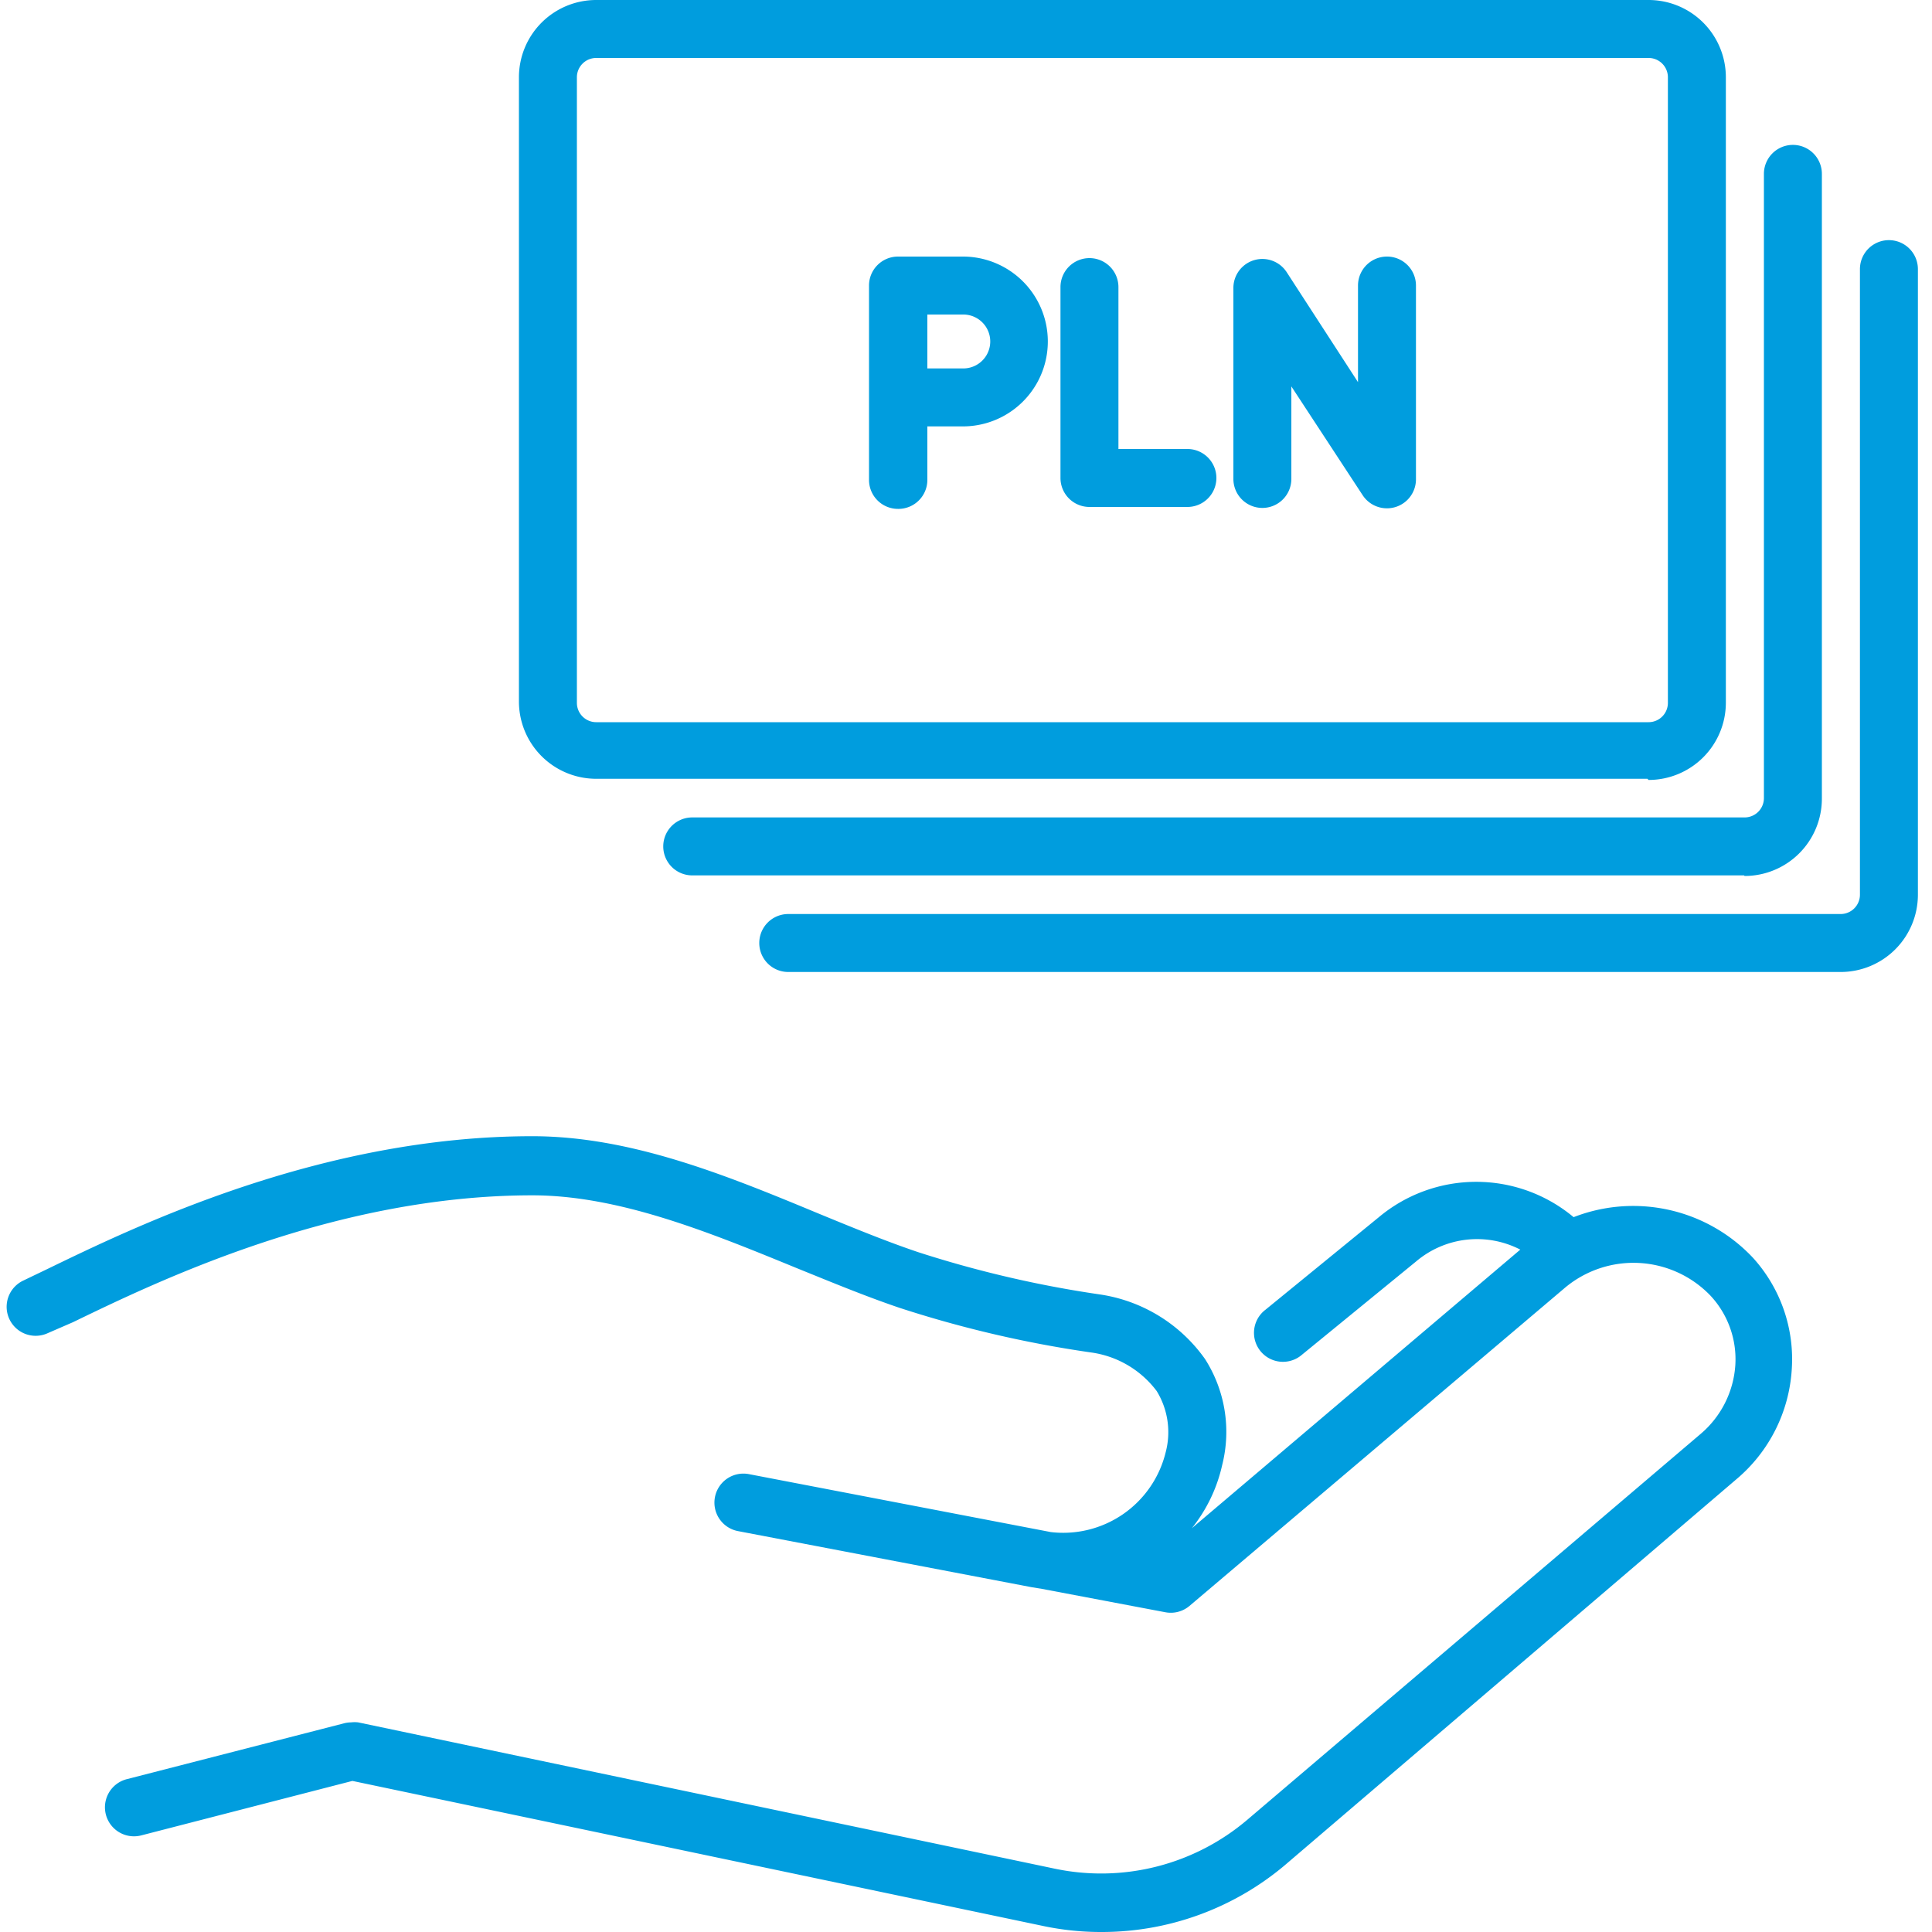 <svg id="Warstwa_1" data-name="Warstwa 1" xmlns="http://www.w3.org/2000/svg" viewBox="0 0 100 100"><defs><style>.cls-1{fill:#009dde;}</style></defs><title>10_14</title><path class="cls-1" d="M57,100a14.45,14.45,0,0,1-3-.31L18.24,92.18,7.31,95a1.5,1.5,0,1,1-.75-2.91L17.8,89.2a1.51,1.51,0,0,1,.37-.05,1.63,1.63,0,0,1,.37,0l36.09,7.58a11.68,11.68,0,0,0,9.92-2.53h0L88,74.24a5.11,5.11,0,0,0,1.82-3.58,4.83,4.83,0,0,0-1.27-3.58,5.52,5.52,0,0,0-7.59-.39L61.57,83.12a1.5,1.5,0,0,1-1.25.33l-6.39-1.21-.55-.09L38.2,79.25a1.5,1.5,0,0,1,.56-2.95h0l15.63,3a5.46,5.46,0,0,0,5.94-4.11A4.07,4.07,0,0,0,59.87,72a5.12,5.12,0,0,0-3.42-2,59.08,59.08,0,0,1-9.9-2.31c-1.74-.59-3.48-1.31-5.33-2.06-4.51-1.85-9.18-3.76-13.67-3.76-10.22,0-19.38,4.44-23.78,6.57L2.48,69a1.5,1.5,0,1,1-1.27-2.72l1.25-.6c4.6-2.23,14.17-6.87,25.09-6.87,5.08,0,10,2,14.81,4,1.8.74,3.5,1.44,5.16,2A57.5,57.5,0,0,0,56.93,67a8.12,8.12,0,0,1,5.44,3.34,7,7,0,0,1,.89,5.49,8,8,0,0,1-1.57,3.27l17-14.42a4.88,4.88,0,0,0-5.39.61l-5.91,4.83a1.5,1.5,0,1,1-1.9-2.32L71.37,63a7.86,7.86,0,0,1,10.08,0,8.5,8.5,0,0,1,9.29,2.11,7.81,7.81,0,0,1,2,5.79,8.08,8.08,0,0,1-2.87,5.67l-23.4,20h0A14.7,14.7,0,0,1,57,100ZM95.27,50.31H40.8a1.5,1.5,0,0,1,0-3H95.27a1,1,0,0,0,1-1V13.93a1.5,1.5,0,1,1,3,0V46.33A4,4,0,0,1,95.27,50.31Zm-5-5H35.83a1.5,1.5,0,0,1,0-3H90.3a1,1,0,0,0,1-1V9a1.5,1.5,0,0,1,3,0V41.35A4,4,0,0,1,90.3,45.34Zm-5-5H30.86a4,4,0,0,1-4-4V4a4,4,0,0,1,4-4H85.33a4,4,0,0,1,4,4V36.38A4,4,0,0,1,85.33,40.37ZM30.86,3a1,1,0,0,0-1,1V36.38a1,1,0,0,0,1,1H85.33a1,1,0,0,0,1-1V4a1,1,0,0,0-1-1ZM46.48,26.34a1.5,1.5,0,0,1-1.5-1.5V14.78a1.5,1.5,0,0,1,1.5-1.5l.28,0,.28,0h2.8a4.39,4.39,0,0,1,0,8.79H48v2.77A1.5,1.5,0,0,1,46.48,26.34ZM48,19.07h1.86a1.39,1.39,0,0,0,0-2.79H48Zm23.79,7.24a1.5,1.5,0,0,1-1.26-.68L66.84,20v4.79a1.5,1.5,0,0,1-1.5,1.5h0a1.5,1.5,0,0,1-1.5-1.5l0-9.88a1.5,1.5,0,0,1,2.76-.82l3.69,5.69v-5a1.5,1.5,0,1,1,3,0V24.81a1.5,1.5,0,0,1-1.5,1.5Zm-10.32-.07H56.39a1.5,1.5,0,0,1-1.5-1.5l0-9.88a1.5,1.5,0,0,1,1.5-1.5h0a1.5,1.5,0,0,1,1.5,1.5l0,8.38h3.57a1.5,1.5,0,1,1,0,3Z"/></svg>